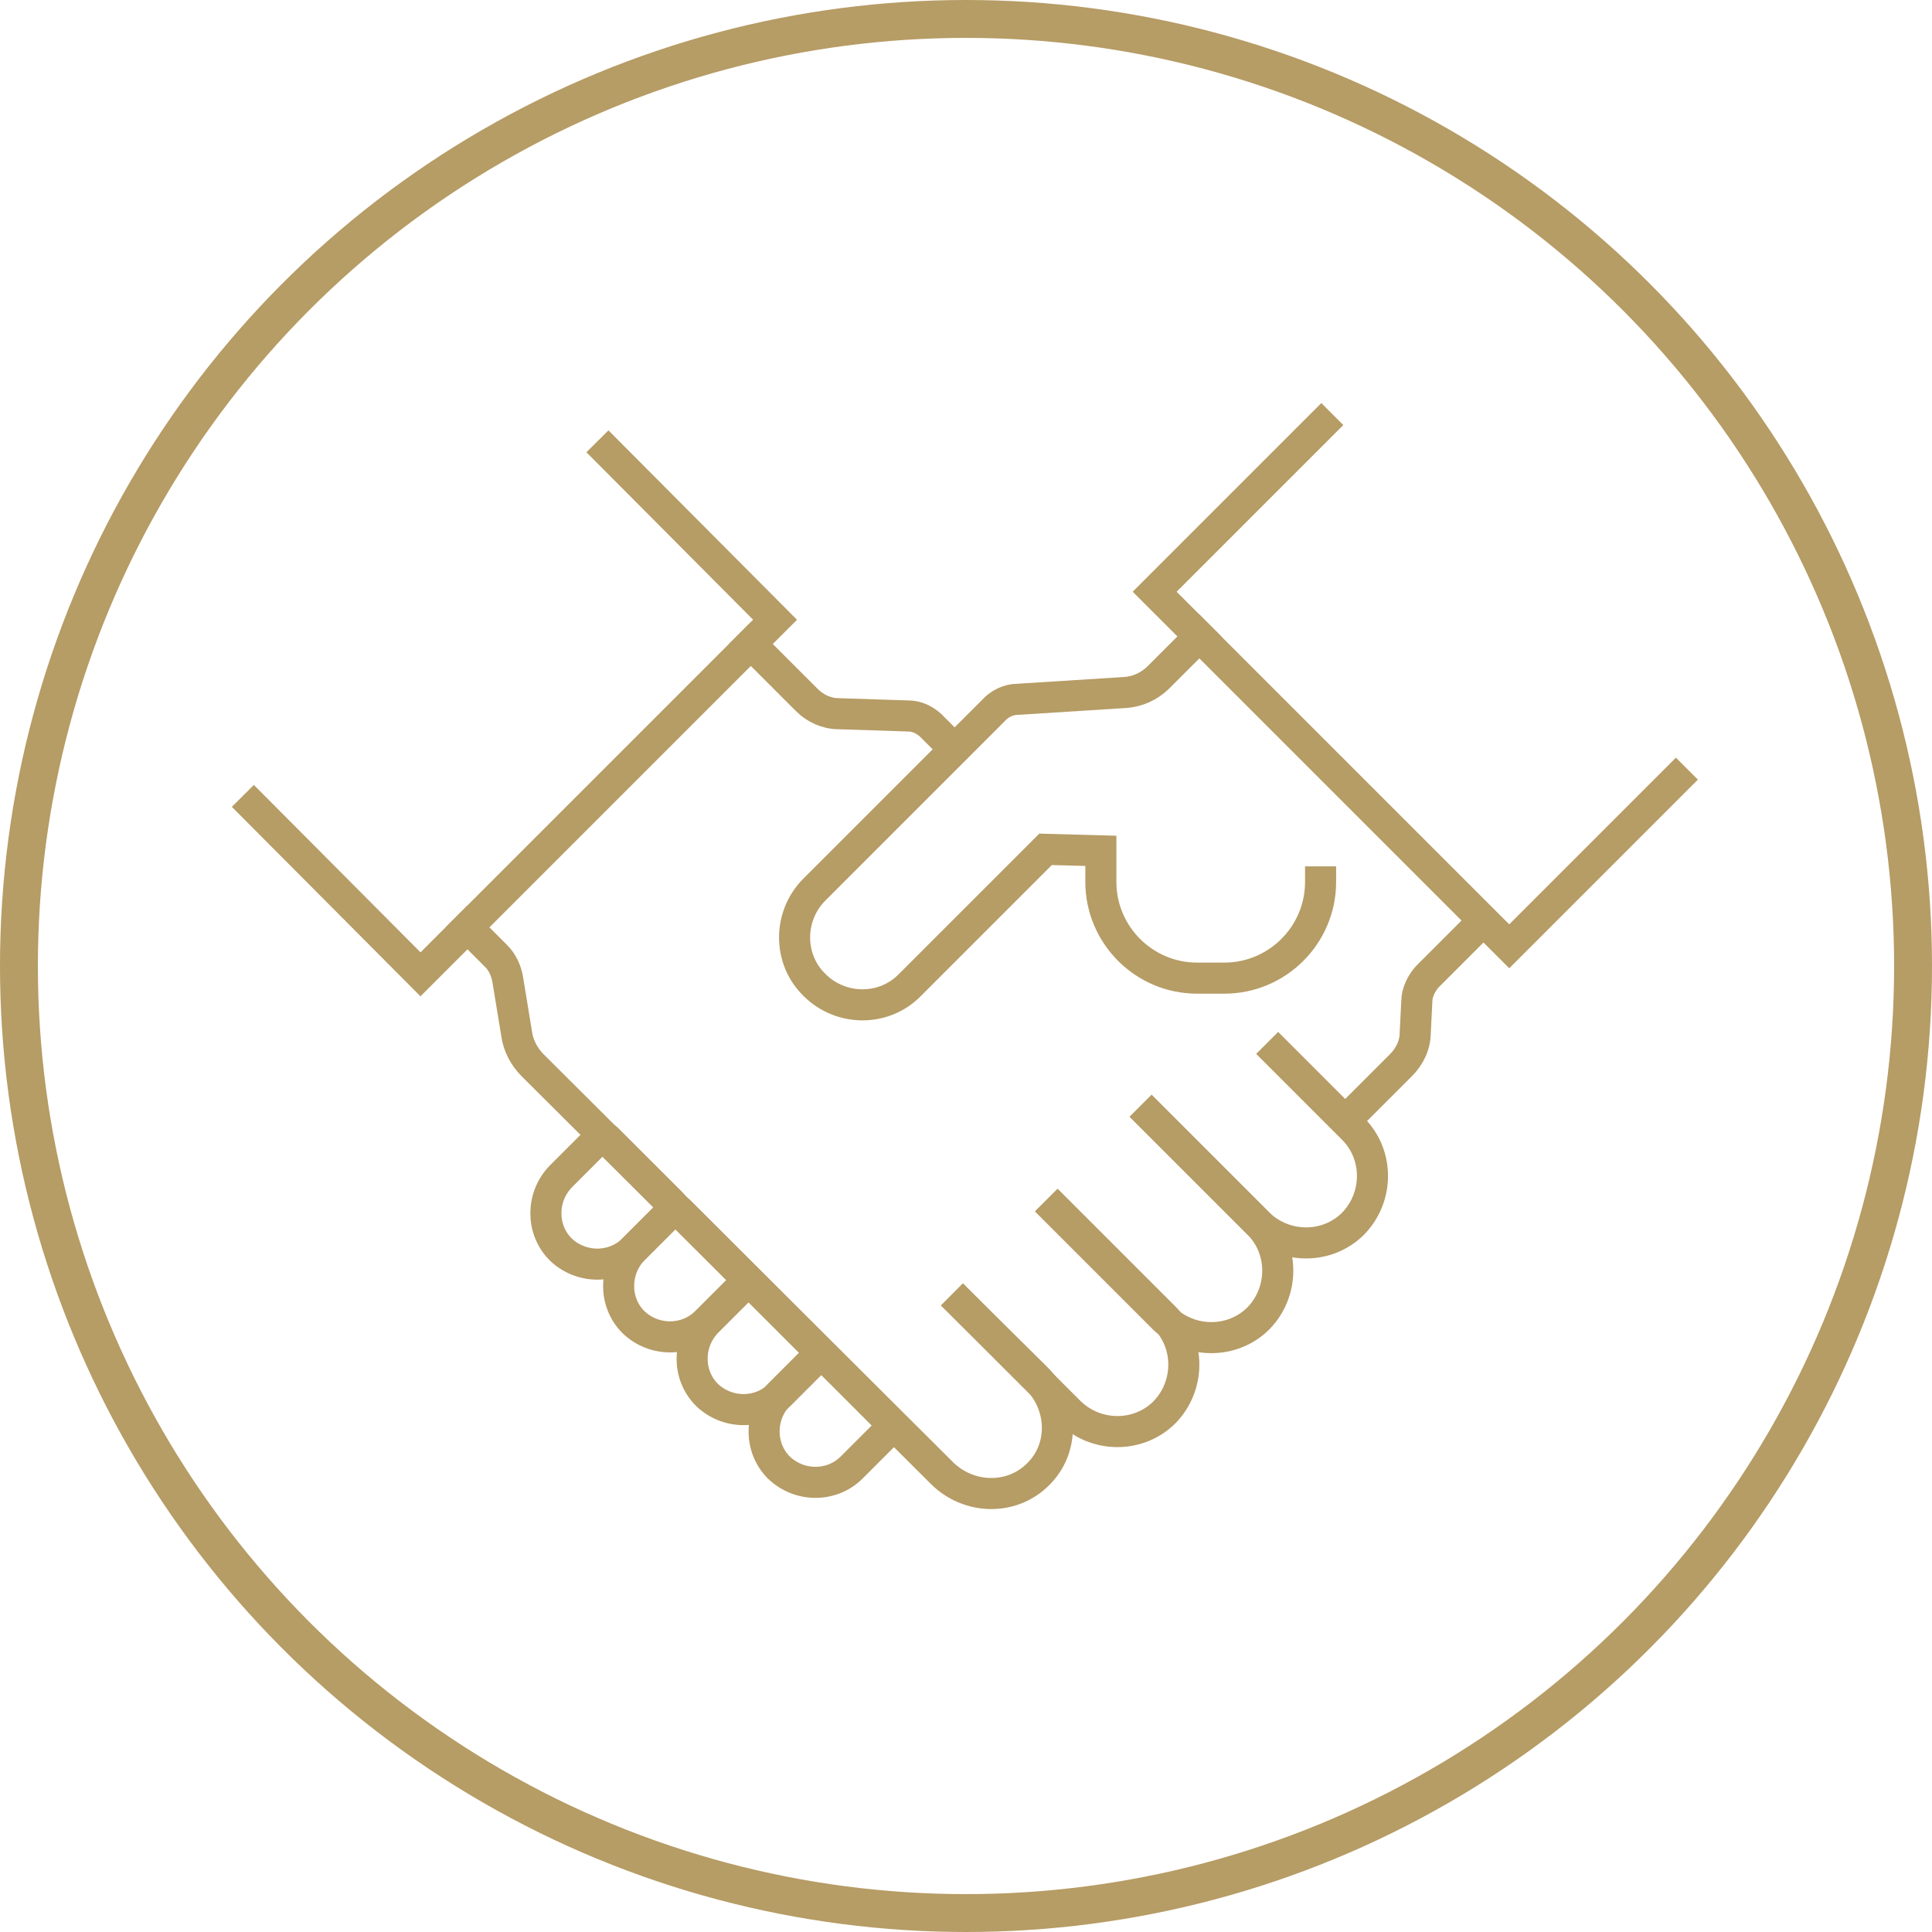 <?xml version="1.0" encoding="UTF-8"?>
<svg id="Layer_1" xmlns="http://www.w3.org/2000/svg" version="1.1" viewBox="0 0 255 255">
  <!-- Generator: Adobe Illustrator 29.1.0, SVG Export Plug-In . SVG Version: 2.1.0 Build 142)  -->
  <defs>
    <style>
      .st0 {
        stroke-linecap: square;
        stroke-miterlimit: 10;
        stroke-width: 4.1px;
      }

      .st0, .st1 {
        fill: none;
        stroke: #b69c65;
      }

      .st1 {
        stroke-linecap: round;
        stroke-linejoin: round;
        stroke-width: 5px;
      }
    </style>
  </defs>
  <circle class="st1" cx="127.5" cy="127.5" r="125"/>
  <g>
    <g>
      <polyline class="st0" points="80.3 59.7 102.3 81.8 55.5 128.6 33.5 106.5"/>
      <path class="st0" d="M127.1,172.3l9.7,9.6c3.6,3.6,3.7,9.3.2,12.7h0c-3.5,3.5-9.2,3.3-12.7-.2l-54-53.8c-1.1-1.1-1.9-2.6-2.1-4.1l-1.2-7.3c-.2-1.1-.7-2.2-1.5-3l-3.8-3.8"/>
      <path class="st0" d="M139.6,159.8l14.1,14.1c3.4,3.4,3.4,9,0,12.5h0c-3.4,3.4-9,3.4-12.5,0l-14.1-14.1"/>
      <path class="st0" d="M152,147.4l14.1,14.1c3.4,3.4,3.4,9,0,12.5h0c-3.4,3.4-9,3.4-12.5,0l-14.1-14.1"/>
      <path class="st0" d="M168.7,139.1l9.9,9.9c3.4,3.4,3.4,9,0,12.5h0c-3.4,3.4-9,3.4-12.5,0l-14.1-14.1"/>
      <path class="st0" d="M99.1,85l7.4,7.4c1.1,1.1,2.6,1.8,4.2,1.8l9.2.3c1.1,0,2.1.5,2.9,1.2l3.1,3.1"/>
    </g>
    <polyline class="st0" points="221.2 102.9 199.2 124.9 152.4 78.1 174.4 56.1"/>
    <path class="st0" d="M158.3,84l-5.4,5.4c-1.2,1.2-2.8,1.9-4.4,2l-14.2.9c-1.2,0-2.4.6-3.2,1.5l-23.6,23.6c-3.5,3.5-3.5,9.2,0,12.6h0c3.5,3.5,9.2,3.5,12.6,0l17.9-17.9,7.3.2v4.1c0,7,5.7,12.7,12.7,12.7h3.6c7,0,12.7-5.7,12.7-12.7"/>
    <path class="st0" d="M88.6,159.9l-5,5c-2.6,2.6-6.9,2.6-9.6,0h0c-2.6-2.6-2.6-6.9,0-9.6l5-5c.3-.3.8-.3,1.1,0l8.5,8.5c.3.3.3.8,0,1.1Z"/>
    <path class="st0" d="M98.2,169.5l-5,5c-2.6,2.6-6.9,2.6-9.6,0h0c-2.6-2.6-2.6-6.9,0-9.6l5-5c.3-.3.8-.3,1.1,0l8.5,8.5c.3.3.3.8,0,1.1Z"/>
    <path class="st0" d="M108.3,178.7l-5.4,5.4c-2.6,2.6-6.9,2.6-9.6,0h0c-2.6-2.6-2.6-6.9,0-9.6l5.4-5.4h.2l9.4,9.4v.2h0Z"/>
    <path class="st0" d="M117.4,188.7l-5,5c-2.6,2.6-6.9,2.6-9.6,0h0c-2.6-2.6-2.6-6.9,0-9.6l5-5c.3-.3.8-.3,1.1,0l8.5,8.5c.3.3.3.8,0,1.1Z"/>
    <path class="st0" d="M178.3,147.2l6.6-6.6c1.2-1.2,1.9-2.7,1.9-4.4l.2-4c0-1.2.6-2.4,1.4-3.3l7.3-7.3"/>
  </g>
</svg>